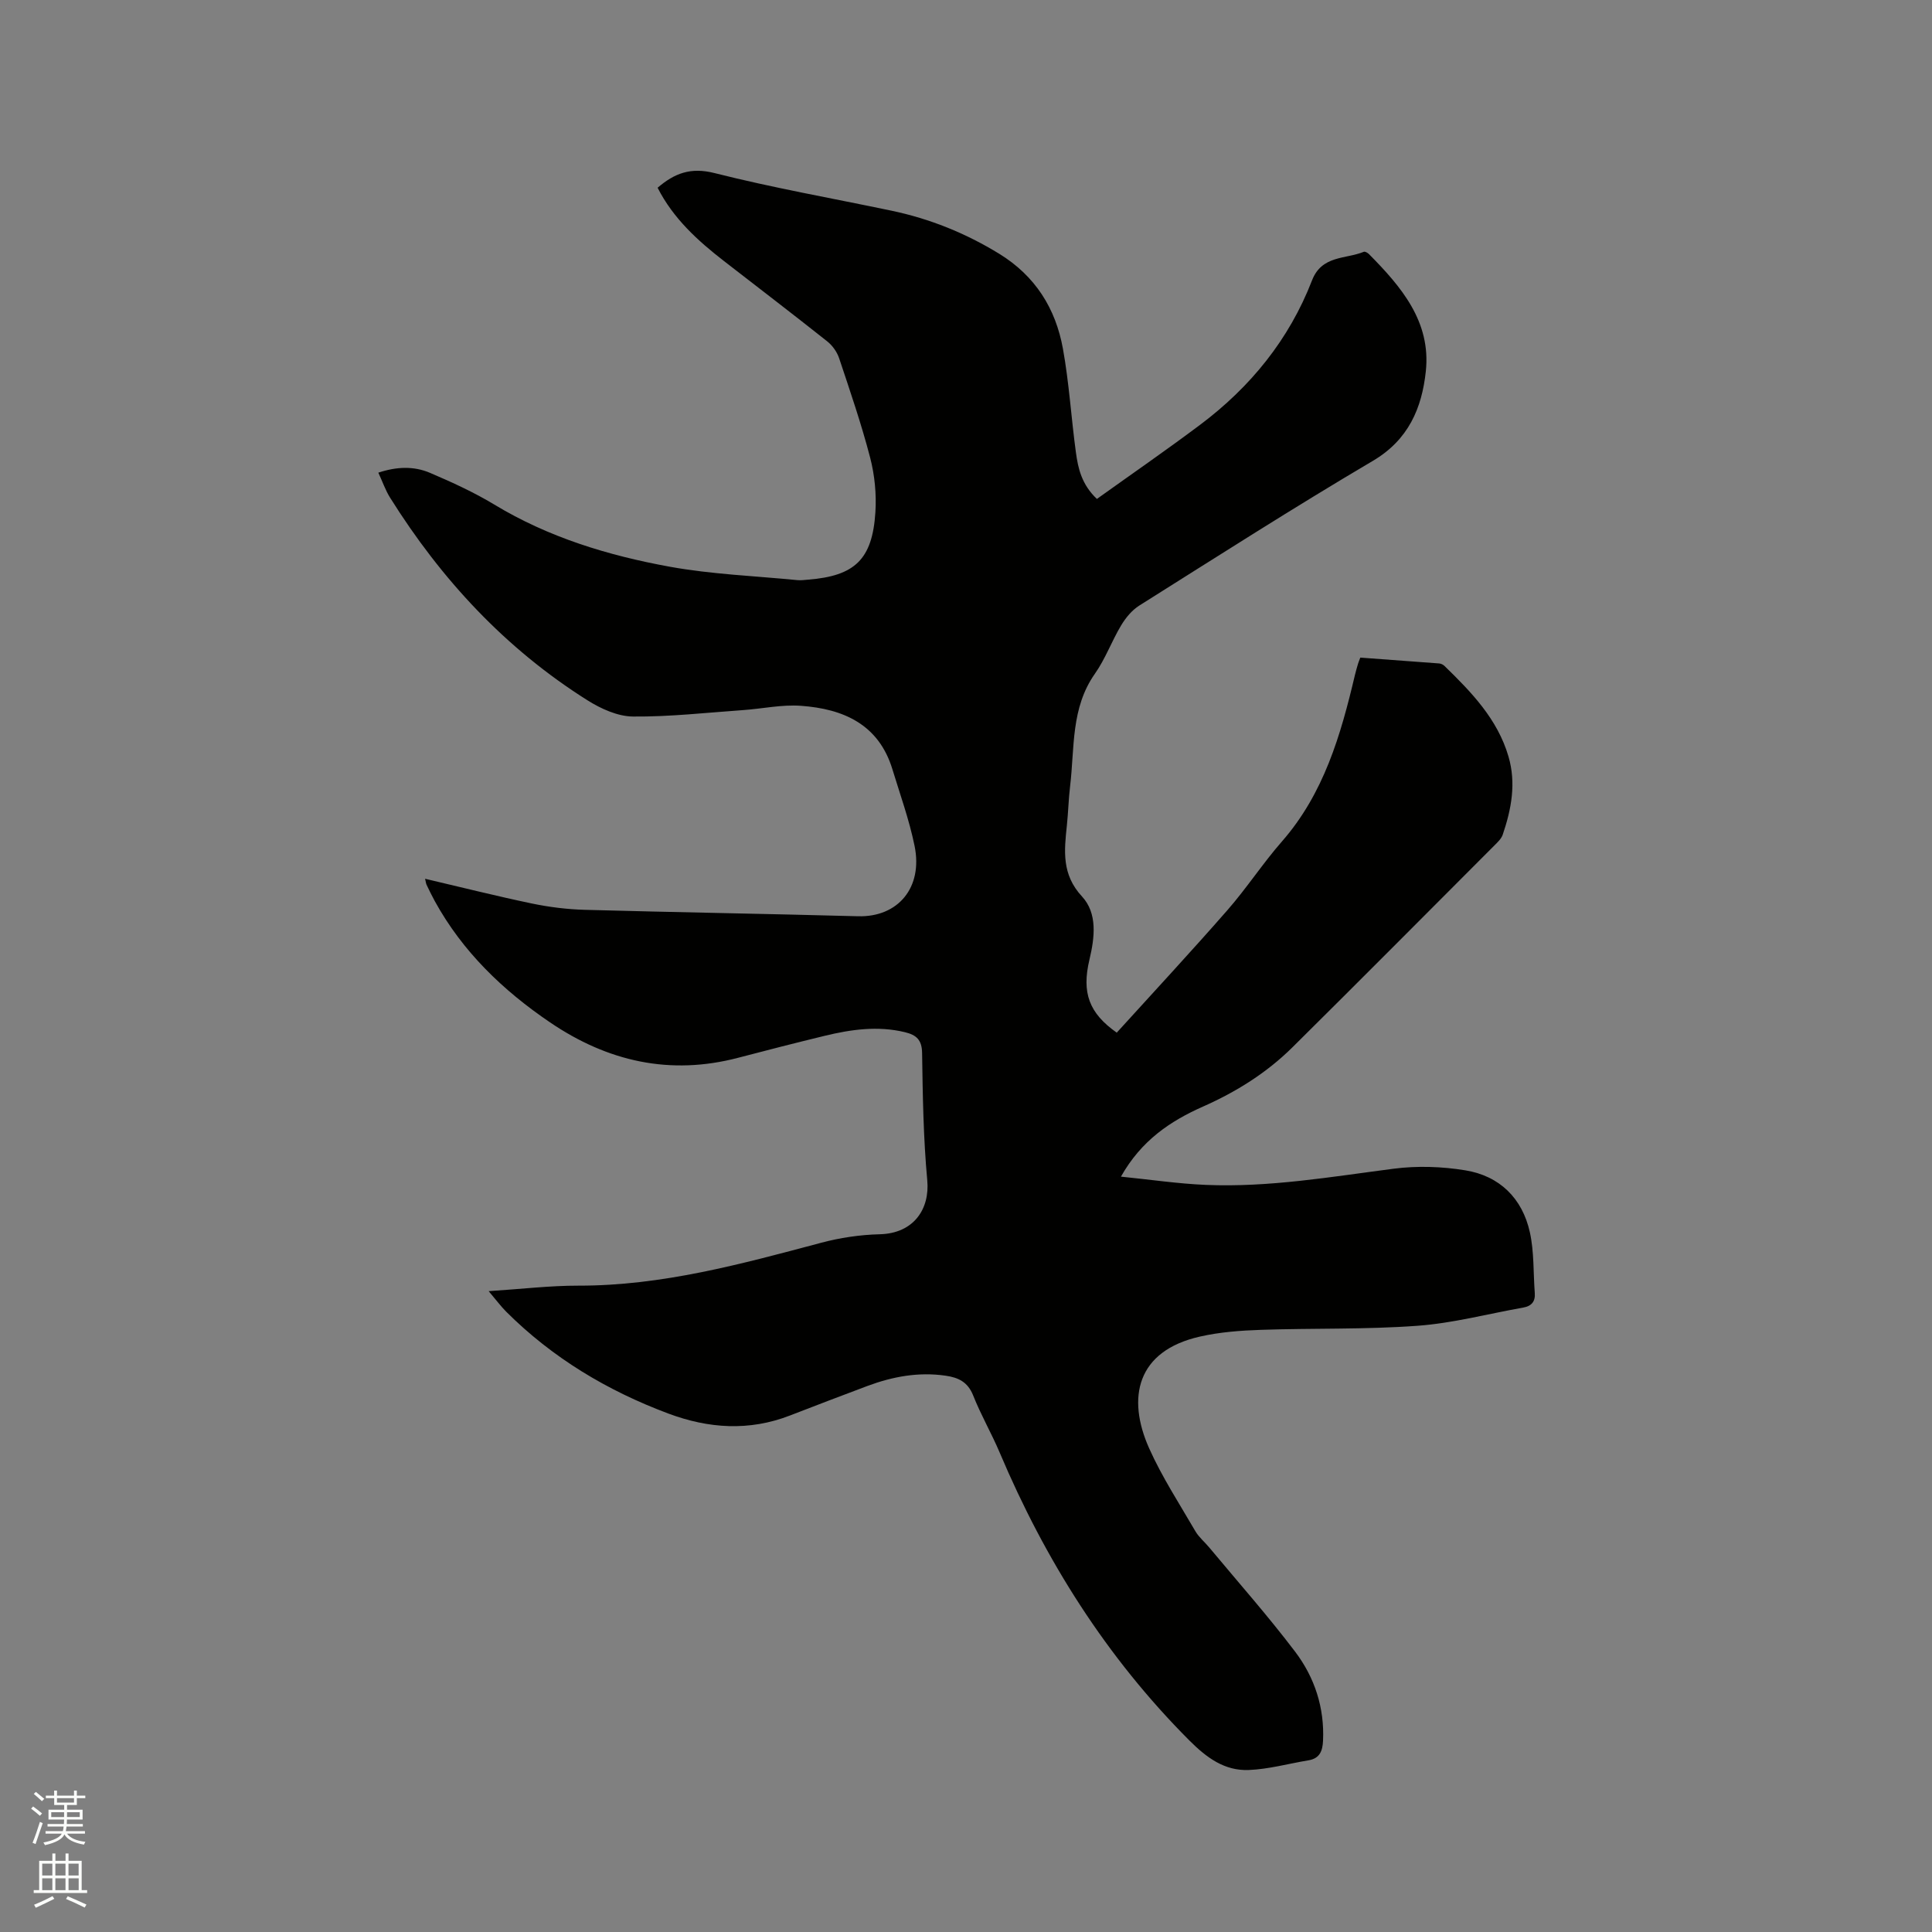 <svg enable-background="new 0 0 400 400" viewBox="0 0 400 400" xmlns="http://www.w3.org/2000/svg"><rect x="0" y="0" width="400" height="400" fill="#808080" stroke="none"/><path d="m6.44 374.46.42-.45c.65.47 1.27.95 1.85 1.44l-.45.49c-.65-.56-1.25-1.06-1.82-1.48m.93 7.33-.63-.26c.55-1.36 1.05-2.8 1.52-4.33.19.1.38.19.59.27-.46 1.29-.95 2.73-1.48 4.32m-.38-10.38.44-.42c.43.34 1.01.82 1.74 1.44l-.49.49c-.53-.51-1.09-1.01-1.69-1.51m2.5.35h1.72v-1.04h.59v1.04h3.52v-1.04h.59v1.04h1.75v.53h-1.75v1.42h-2.03v.97h3.22v2.03h-3.24c0 .35-.01.66-.03.93h3.32v.53h-3.37c-.03.27-.08.58-.15.94h3.96v.53h-3.71c.67.92 1.93 1.48 3.79 1.68-.13.24-.23.44-.29.59-2.13-.38-3.48-1.08-4.04-2.12-.43.97-1.77 1.72-4.03 2.23-.09-.19-.2-.37-.33-.55 2.1-.42 3.37-1.03 3.81-1.83h-3.36v-.53h3.58c.08-.29.13-.61.16-.94h-3.33v-.53h3.39c.02-.27.04-.58.04-.93h-3.23v-2.03h3.25v-.97h-2.07v-1.42h-1.73zm1.12 3.44v1h2.65c.01-.3.02-.44.01-.4v-.25-.35zm1.19-2h3.52v-.91h-3.52zm4.71 2h-2.63v.59c0 .15-.01.28-.01.4h2.64z" fill="#fbfcfa"/><path d="m13.56 383.74h.63v1.52h2.72v6.07h1.13v.6h-11.06v-.6h1.13v-6.07h2.73v-1.52h.63v1.52h2.1v-1.52zm-2.69 8.83.38.56c-1.24.63-2.53 1.25-3.85 1.85-.1-.21-.21-.42-.34-.63 1.36-.55 2.63-1.15 3.81-1.78m-2.13-4.27h2.1v-2.45h-2.1zm0 3.04h2.1v-2.46h-2.1zm2.72-3.04h2.1v-2.45h-2.1zm0 3.04h2.1v-2.46h-2.1zm6.07 3.6c-1.41-.71-2.7-1.3-3.86-1.78l.35-.56c1.45.62 2.75 1.19 3.88 1.72zm-1.25-9.09h-2.1v2.45h2.1zm-2.09 5.49h2.1v-2.46h-2.1z" fill="#fbfcfa"/><path d="m101.17 267.32c6.81-.44 12.7-1.15 18.59-1.14 17.28.03 33.7-4.47 50.18-8.86 3.95-1.06 8.12-1.68 12.21-1.78 7.07-.18 10.38-5.27 9.83-11.17-.81-8.75-.94-17.57-1.07-26.37-.04-2.73-1.21-3.72-3.53-4.29-5.64-1.37-11.17-.58-16.66.75-5.97 1.45-11.92 2.97-17.85 4.53-14.16 3.73-27.07.77-38.98-7.31-9.77-6.63-18.12-14.65-23.87-25.11-.61-1.11-1.16-2.26-1.71-3.4-.12-.26-.14-.56-.3-1.23 7.52 1.76 14.79 3.59 22.11 5.12 3.6.75 7.31 1.21 10.98 1.31 18.85.52 37.72.82 56.57 1.33 8.22.22 13.46-5.9 11.68-14.58-1.1-5.37-2.98-10.58-4.58-15.83-2.84-9.34-10.18-12.53-18.94-13.16-3.96-.29-7.99.61-12 .89-7.59.53-15.19 1.4-22.78 1.33-3.17-.03-6.64-1.61-9.42-3.36-16.98-10.69-30.29-25.05-40.89-41.99-.94-1.51-1.53-3.24-2.41-5.14 3.75-1.25 7.33-1.4 10.7.04 4.54 1.94 9.08 4.01 13.3 6.56 11.25 6.81 23.59 10.55 36.32 12.87 8.7 1.58 17.62 1.91 26.45 2.78.73.07 1.48-.04 2.22-.1 9.66-.77 13.29-4.18 13.92-13.95.24-3.73-.14-7.66-1.08-11.29-1.81-6.96-4.15-13.78-6.43-20.61-.44-1.31-1.39-2.64-2.48-3.5-7.06-5.6-14.21-11.07-21.33-16.59-5.47-4.24-10.54-8.84-13.77-15.2 3.49-2.99 6.83-4.29 11.77-3.04 12.1 3.06 24.43 5.23 36.65 7.79 7.95 1.67 15.34 4.65 22.29 8.91 7.49 4.6 11.7 11.33 13.21 19.68 1.28 7.07 1.71 14.29 2.68 21.42.45 3.34 1.19 6.67 4.35 9.67 7.14-5.11 14.34-10.08 21.33-15.32 10.45-7.83 18.47-17.68 23.21-29.93 2.02-5.23 6.94-4.37 10.73-5.92.26-.1.81.22 1.07.49 6.68 6.75 12.86 13.98 11.76 24.26-.81 7.6-3.58 14.18-10.97 18.54-16.33 9.63-32.31 19.86-48.36 29.96-1.51.95-2.8 2.52-3.74 4.08-1.96 3.26-3.27 6.95-5.45 10.04-4.99 7.09-4.18 15.32-5.12 23.21-.33 2.73-.39 5.5-.68 8.24-.55 5.22-1.09 10.09 3.13 14.65 3.23 3.49 2.65 8.45 1.55 13.07-1.64 6.88-.08 11.1 5.65 15.13 7.62-8.4 15.4-16.77 22.92-25.37 3.97-4.54 7.29-9.65 11.26-14.19 8.7-9.93 12.2-22.05 15.13-34.47.19-.82.44-1.64.68-2.45.09-.3.22-.59.44-1.17 5.4.4 10.86.79 16.32 1.21.39.03.84.25 1.12.53 5.57 5.42 10.96 10.98 13.23 18.72 1.63 5.54.61 10.92-1.19 16.21-.29.84-1.06 1.56-1.72 2.22-13.93 13.96-27.84 27.95-41.85 41.83-5.32 5.26-11.61 9.19-18.45 12.22-6.79 3.01-12.79 7.01-17.02 14.52 6.16.62 11.85 1.47 17.57 1.71 13.09.55 25.97-1.68 38.89-3.35 4.86-.63 9.98-.46 14.82.33 7.11 1.15 11.82 5.79 13.38 12.82.9 4.07.7 8.39 1.02 12.59.14 1.81-.72 2.72-2.44 3.02-7.29 1.29-14.53 3.23-21.87 3.76-10.76.79-21.6.47-32.4.84-4.21.14-8.5.46-12.6 1.39-13.13 2.96-15.2 12.68-10.54 23.12 2.67 5.97 6.29 11.52 9.59 17.2.73 1.25 1.93 2.22 2.87 3.36 5.96 7.16 12.15 14.15 17.77 21.56 4.03 5.32 6.1 11.58 5.78 18.45-.1 2.12-.68 3.66-3.03 4.05-4.13.68-8.23 1.84-12.37 2-4.99.19-8.69-2.53-12.28-6.12-17.18-17.22-29.84-37.32-39.27-59.61-1.69-3.99-3.89-7.78-5.48-11.8-1.11-2.8-3.05-3.73-5.73-4.11-5.62-.81-10.97.19-16.2 2.14-5.35 2-10.69 4.05-16.02 6.11-8.44 3.27-16.83 2.7-25.14-.4-12.66-4.73-24.03-11.54-33.64-21.14-1.09-1.11-2.03-2.38-3.59-4.21z" fill="#010100"/></svg>